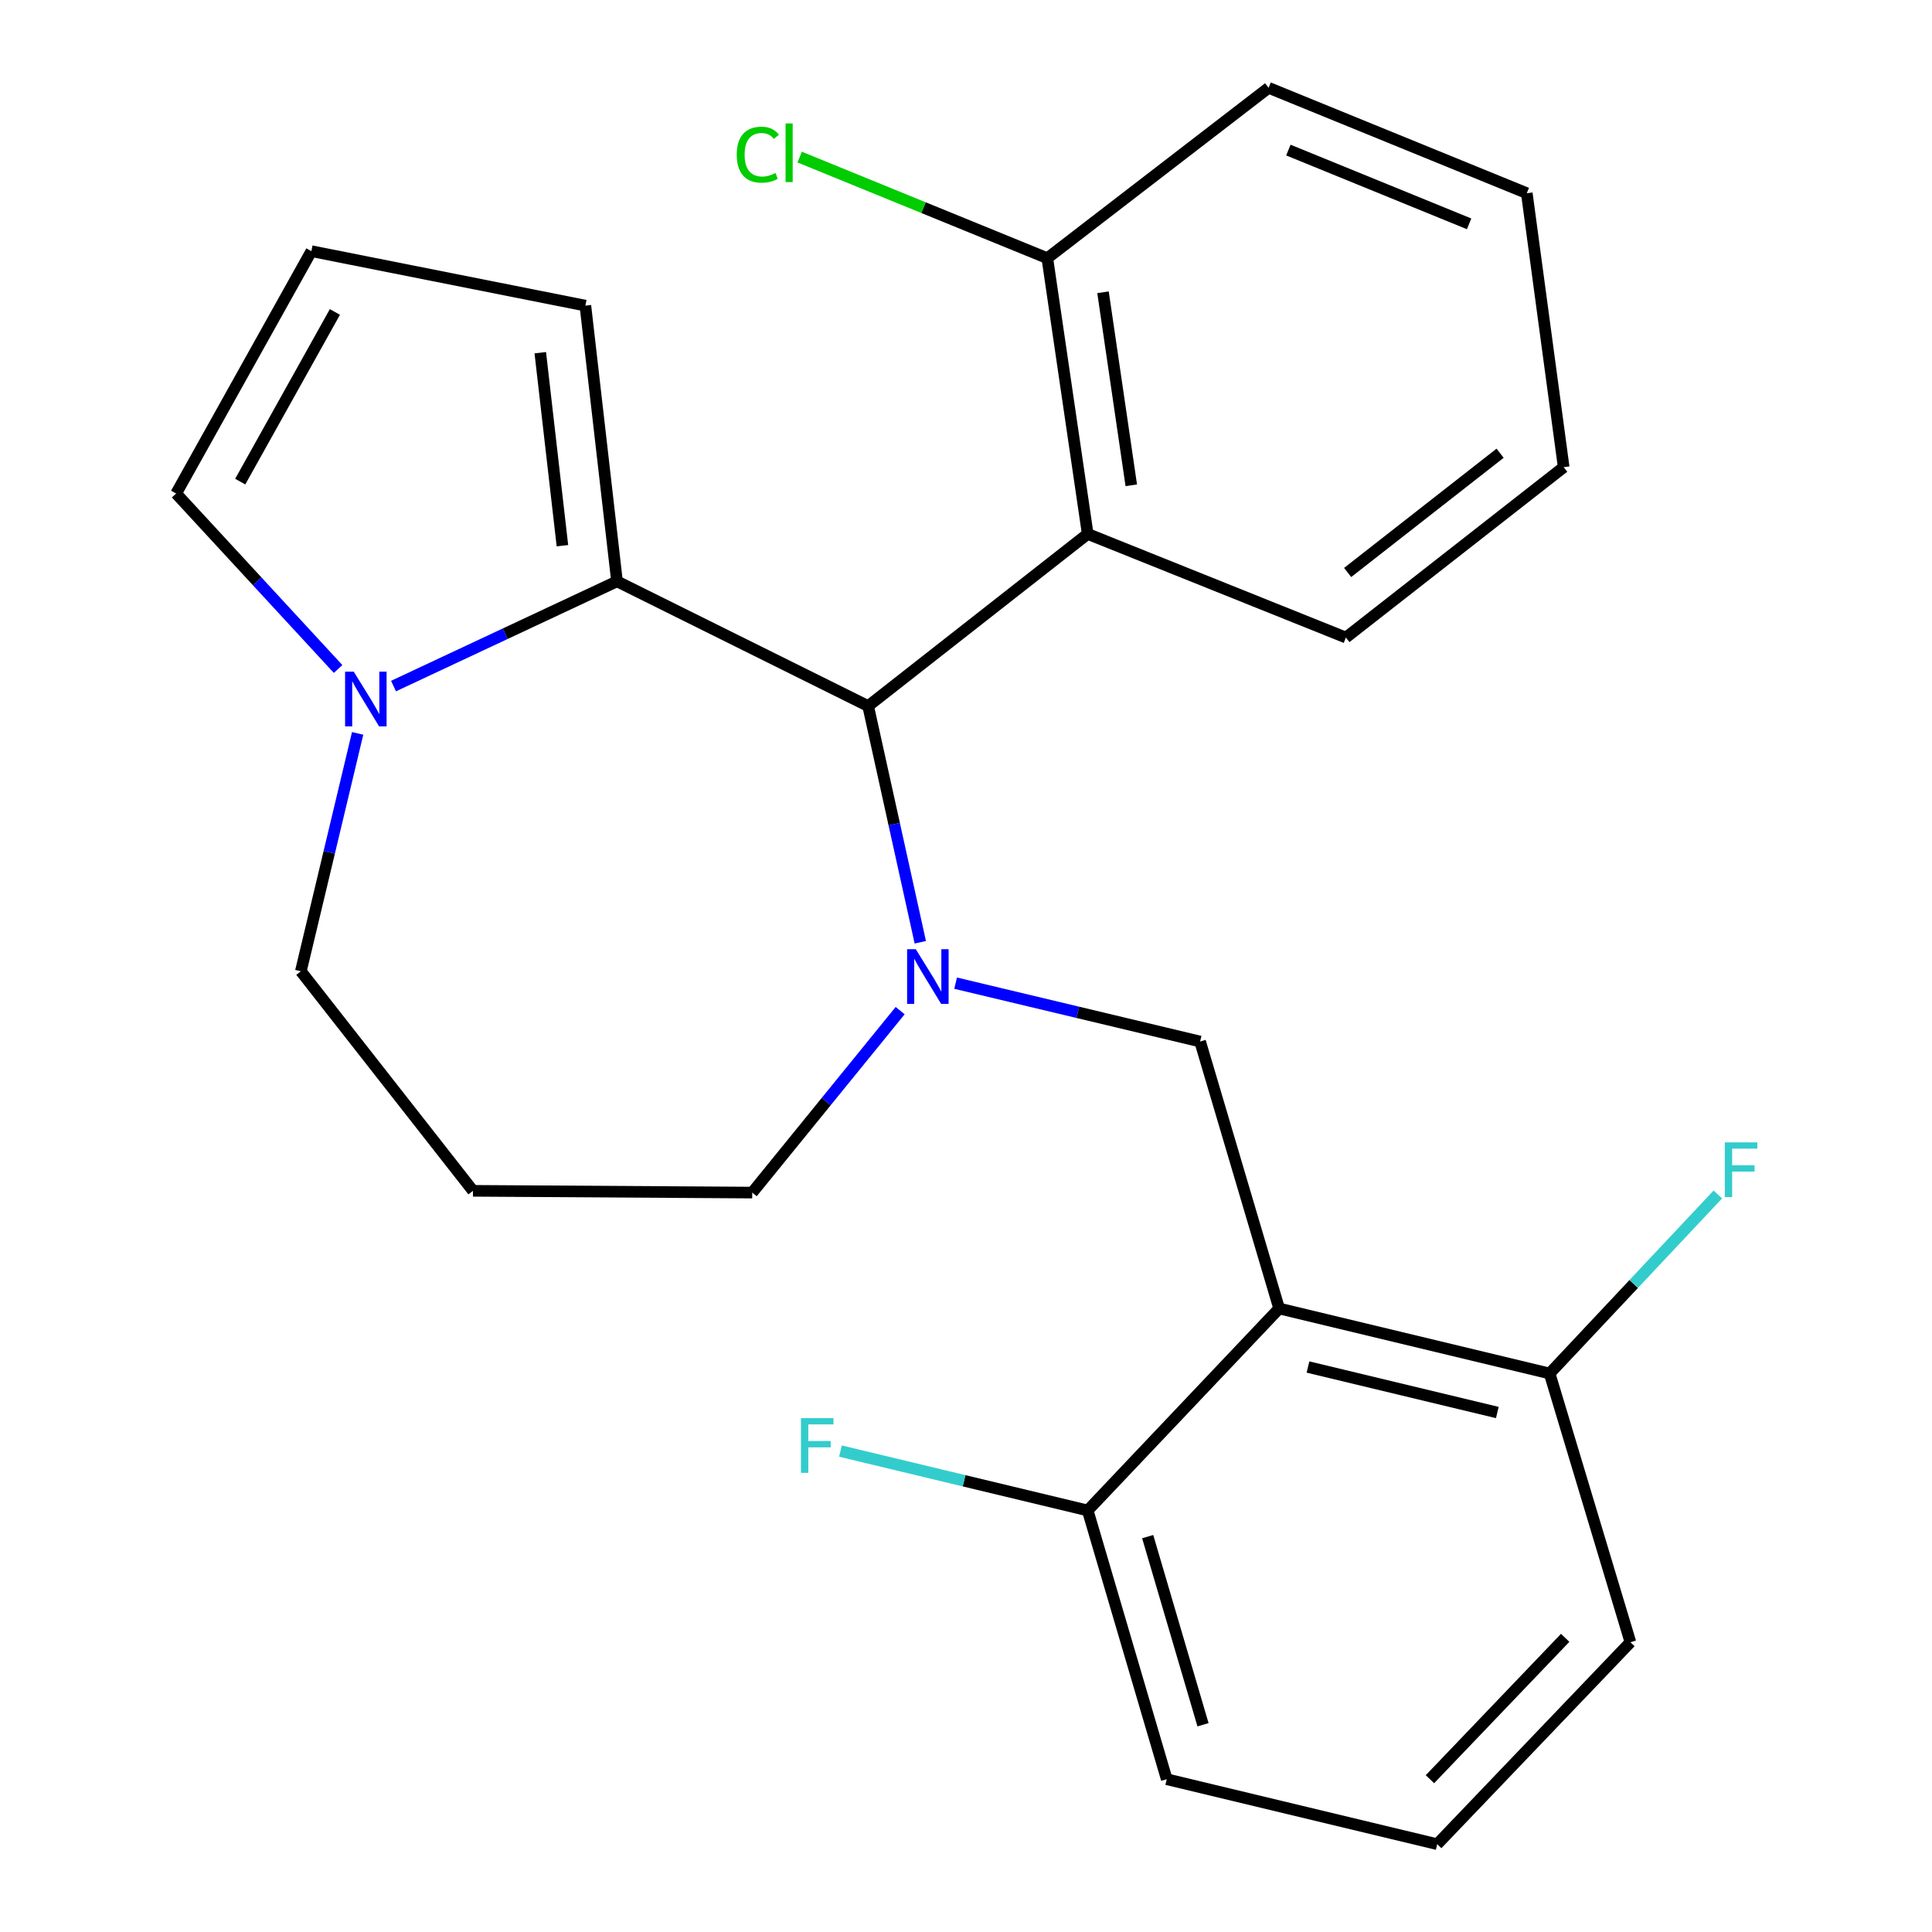 <?xml version='1.0' encoding='iso-8859-1'?>
<svg version='1.1' baseProfile='full'
              xmlns='http://www.w3.org/2000/svg'
                      xmlns:rdkit='http://www.rdkit.org/xml'
                      xmlns:xlink='http://www.w3.org/1999/xlink'
                  xml:space='preserve'
width='1000px' height='1000px' viewBox='0 0 1000 1000'>
<!-- END OF HEADER -->
<rect style='opacity:1.0;fill:#FFFFFF;stroke:none' width='1000' height='1000' x='0' y='0'> </rect>
<path class='bond-0' d='M 449.348,365.454 L 319.36,300.9' style='fill:none;fill-rule:evenodd;stroke:#000000;stroke-width:6px;stroke-linecap:butt;stroke-linejoin:miter;stroke-opacity:1' />
<path class='bond-1' d='M 449.348,365.454 L 462.846,426.581' style='fill:none;fill-rule:evenodd;stroke:#000000;stroke-width:6px;stroke-linecap:butt;stroke-linejoin:miter;stroke-opacity:1' />
<path class='bond-1' d='M 462.846,426.581 L 476.343,487.709' style='fill:none;fill-rule:evenodd;stroke:#0000FF;stroke-width:6px;stroke-linecap:butt;stroke-linejoin:miter;stroke-opacity:1' />
<path class='bond-2' d='M 449.348,365.454 L 562.991,276.362' style='fill:none;fill-rule:evenodd;stroke:#000000;stroke-width:6px;stroke-linecap:butt;stroke-linejoin:miter;stroke-opacity:1' />
<path class='bond-3' d='M 155.718,502.726 L 170.416,441.163' style='fill:none;fill-rule:evenodd;stroke:#000000;stroke-width:6px;stroke-linecap:butt;stroke-linejoin:miter;stroke-opacity:1' />
<path class='bond-3' d='M 170.416,441.163 L 185.113,379.6' style='fill:none;fill-rule:evenodd;stroke:#0000FF;stroke-width:6px;stroke-linecap:butt;stroke-linejoin:miter;stroke-opacity:1' />
<path class='bond-4' d='M 155.718,502.726 L 244.81,616.37' style='fill:none;fill-rule:evenodd;stroke:#000000;stroke-width:6px;stroke-linecap:butt;stroke-linejoin:miter;stroke-opacity:1' />
<path class='bond-5' d='M 465.919,523.096 L 427.635,570.187' style='fill:none;fill-rule:evenodd;stroke:#0000FF;stroke-width:6px;stroke-linecap:butt;stroke-linejoin:miter;stroke-opacity:1' />
<path class='bond-5' d='M 427.635,570.187 L 389.352,617.279' style='fill:none;fill-rule:evenodd;stroke:#000000;stroke-width:6px;stroke-linecap:butt;stroke-linejoin:miter;stroke-opacity:1' />
<path class='bond-6' d='M 494.623,508.882 L 557.896,523.987' style='fill:none;fill-rule:evenodd;stroke:#0000FF;stroke-width:6px;stroke-linecap:butt;stroke-linejoin:miter;stroke-opacity:1' />
<path class='bond-6' d='M 557.896,523.987 L 621.169,539.093' style='fill:none;fill-rule:evenodd;stroke:#000000;stroke-width:6px;stroke-linecap:butt;stroke-linejoin:miter;stroke-opacity:1' />
<path class='bond-7' d='M 244.81,616.37 L 389.352,617.279' style='fill:none;fill-rule:evenodd;stroke:#000000;stroke-width:6px;stroke-linecap:butt;stroke-linejoin:miter;stroke-opacity:1' />
<path class='bond-8' d='M 203.687,355.104 L 261.524,328.002' style='fill:none;fill-rule:evenodd;stroke:#0000FF;stroke-width:6px;stroke-linecap:butt;stroke-linejoin:miter;stroke-opacity:1' />
<path class='bond-8' d='M 261.524,328.002 L 319.36,300.9' style='fill:none;fill-rule:evenodd;stroke:#000000;stroke-width:6px;stroke-linecap:butt;stroke-linejoin:miter;stroke-opacity:1' />
<path class='bond-9' d='M 174.999,346.264 L 133.082,300.855' style='fill:none;fill-rule:evenodd;stroke:#0000FF;stroke-width:6px;stroke-linecap:butt;stroke-linejoin:miter;stroke-opacity:1' />
<path class='bond-9' d='M 133.082,300.855 L 91.164,255.446' style='fill:none;fill-rule:evenodd;stroke:#000000;stroke-width:6px;stroke-linecap:butt;stroke-linejoin:miter;stroke-opacity:1' />
<path class='bond-10' d='M 319.36,300.9 L 302.987,158.189' style='fill:none;fill-rule:evenodd;stroke:#000000;stroke-width:6px;stroke-linecap:butt;stroke-linejoin:miter;stroke-opacity:1' />
<path class='bond-10' d='M 291.108,282.453 L 279.647,182.556' style='fill:none;fill-rule:evenodd;stroke:#000000;stroke-width:6px;stroke-linecap:butt;stroke-linejoin:miter;stroke-opacity:1' />
<path class='bond-11' d='M 302.987,158.189 L 161.171,130.002' style='fill:none;fill-rule:evenodd;stroke:#000000;stroke-width:6px;stroke-linecap:butt;stroke-linejoin:miter;stroke-opacity:1' />
<path class='bond-12' d='M 161.171,130.002 L 91.164,255.446' style='fill:none;fill-rule:evenodd;stroke:#000000;stroke-width:6px;stroke-linecap:butt;stroke-linejoin:miter;stroke-opacity:1' />
<path class='bond-12' d='M 173.344,161.472 L 124.339,249.283' style='fill:none;fill-rule:evenodd;stroke:#000000;stroke-width:6px;stroke-linecap:butt;stroke-linejoin:miter;stroke-opacity:1' />
<path class='bond-13' d='M 562.991,781.815 L 603.902,920.92' style='fill:none;fill-rule:evenodd;stroke:#000000;stroke-width:6px;stroke-linecap:butt;stroke-linejoin:miter;stroke-opacity:1' />
<path class='bond-13' d='M 594.039,795.355 L 622.676,892.728' style='fill:none;fill-rule:evenodd;stroke:#000000;stroke-width:6px;stroke-linecap:butt;stroke-linejoin:miter;stroke-opacity:1' />
<path class='bond-14' d='M 562.991,781.815 L 662.08,677.274' style='fill:none;fill-rule:evenodd;stroke:#000000;stroke-width:6px;stroke-linecap:butt;stroke-linejoin:miter;stroke-opacity:1' />
<path class='bond-15' d='M 562.991,781.815 L 499.002,766.446' style='fill:none;fill-rule:evenodd;stroke:#000000;stroke-width:6px;stroke-linecap:butt;stroke-linejoin:miter;stroke-opacity:1' />
<path class='bond-15' d='M 499.002,766.446 L 435.012,751.077' style='fill:none;fill-rule:evenodd;stroke:#33CCCC;stroke-width:6px;stroke-linecap:butt;stroke-linejoin:miter;stroke-opacity:1' />
<path class='bond-16' d='M 621.169,539.093 L 662.08,677.274' style='fill:none;fill-rule:evenodd;stroke:#000000;stroke-width:6px;stroke-linecap:butt;stroke-linejoin:miter;stroke-opacity:1' />
<path class='bond-17' d='M 603.902,920.92 L 743.901,954.545' style='fill:none;fill-rule:evenodd;stroke:#000000;stroke-width:6px;stroke-linecap:butt;stroke-linejoin:miter;stroke-opacity:1' />
<path class='bond-18' d='M 656.627,45.455 L 790.264,99.997' style='fill:none;fill-rule:evenodd;stroke:#000000;stroke-width:6px;stroke-linecap:butt;stroke-linejoin:miter;stroke-opacity:1' />
<path class='bond-18' d='M 666.861,77.677 L 760.407,115.856' style='fill:none;fill-rule:evenodd;stroke:#000000;stroke-width:6px;stroke-linecap:butt;stroke-linejoin:miter;stroke-opacity:1' />
<path class='bond-19' d='M 656.627,45.455 L 542.089,133.637' style='fill:none;fill-rule:evenodd;stroke:#000000;stroke-width:6px;stroke-linecap:butt;stroke-linejoin:miter;stroke-opacity:1' />
<path class='bond-20' d='M 790.264,99.997 L 809.363,241.814' style='fill:none;fill-rule:evenodd;stroke:#000000;stroke-width:6px;stroke-linecap:butt;stroke-linejoin:miter;stroke-opacity:1' />
<path class='bond-21' d='M 809.363,241.814 L 696.629,329.996' style='fill:none;fill-rule:evenodd;stroke:#000000;stroke-width:6px;stroke-linecap:butt;stroke-linejoin:miter;stroke-opacity:1' />
<path class='bond-21' d='M 776.455,234.589 L 697.541,296.317' style='fill:none;fill-rule:evenodd;stroke:#000000;stroke-width:6px;stroke-linecap:butt;stroke-linejoin:miter;stroke-opacity:1' />
<path class='bond-22' d='M 696.629,329.996 L 562.991,276.362' style='fill:none;fill-rule:evenodd;stroke:#000000;stroke-width:6px;stroke-linecap:butt;stroke-linejoin:miter;stroke-opacity:1' />
<path class='bond-23' d='M 562.991,276.362 L 542.089,133.637' style='fill:none;fill-rule:evenodd;stroke:#000000;stroke-width:6px;stroke-linecap:butt;stroke-linejoin:miter;stroke-opacity:1' />
<path class='bond-23' d='M 585.548,251.191 L 570.916,151.283' style='fill:none;fill-rule:evenodd;stroke:#000000;stroke-width:6px;stroke-linecap:butt;stroke-linejoin:miter;stroke-opacity:1' />
<path class='bond-24' d='M 542.089,133.637 L 477.995,107.471' style='fill:none;fill-rule:evenodd;stroke:#000000;stroke-width:6px;stroke-linecap:butt;stroke-linejoin:miter;stroke-opacity:1' />
<path class='bond-24' d='M 477.995,107.471 L 413.9,81.305' style='fill:none;fill-rule:evenodd;stroke:#00CC00;stroke-width:6px;stroke-linecap:butt;stroke-linejoin:miter;stroke-opacity:1' />
<path class='bond-25' d='M 743.901,954.545 L 843.898,850.004' style='fill:none;fill-rule:evenodd;stroke:#000000;stroke-width:6px;stroke-linecap:butt;stroke-linejoin:miter;stroke-opacity:1' />
<path class='bond-25' d='M 740.136,920.916 L 810.134,847.737' style='fill:none;fill-rule:evenodd;stroke:#000000;stroke-width:6px;stroke-linecap:butt;stroke-linejoin:miter;stroke-opacity:1' />
<path class='bond-26' d='M 843.898,850.004 L 802.079,710.914' style='fill:none;fill-rule:evenodd;stroke:#000000;stroke-width:6px;stroke-linecap:butt;stroke-linejoin:miter;stroke-opacity:1' />
<path class='bond-27' d='M 802.079,710.914 L 662.08,677.274' style='fill:none;fill-rule:evenodd;stroke:#000000;stroke-width:6px;stroke-linecap:butt;stroke-linejoin:miter;stroke-opacity:1' />
<path class='bond-27' d='M 775.012,731.115 L 677.013,707.567' style='fill:none;fill-rule:evenodd;stroke:#000000;stroke-width:6px;stroke-linecap:butt;stroke-linejoin:miter;stroke-opacity:1' />
<path class='bond-28' d='M 802.079,710.914 L 845.611,664.587' style='fill:none;fill-rule:evenodd;stroke:#000000;stroke-width:6px;stroke-linecap:butt;stroke-linejoin:miter;stroke-opacity:1' />
<path class='bond-28' d='M 845.611,664.587 L 889.143,618.261' style='fill:none;fill-rule:evenodd;stroke:#33CCCC;stroke-width:6px;stroke-linecap:butt;stroke-linejoin:miter;stroke-opacity:1' />
<path  class='atom-2' d='M 474.001 491.293
L 483.281 506.293
Q 484.201 507.773, 485.681 510.453
Q 487.161 513.133, 487.241 513.293
L 487.241 491.293
L 491.001 491.293
L 491.001 519.613
L 487.121 519.613
L 477.161 503.213
Q 476.001 501.293, 474.761 499.093
Q 473.561 496.893, 473.201 496.213
L 473.201 519.613
L 469.521 519.613
L 469.521 491.293
L 474.001 491.293
' fill='#0000FF'/>
<path  class='atom-5' d='M 183.098 347.659
L 192.378 362.659
Q 193.298 364.139, 194.778 366.819
Q 196.258 369.499, 196.338 369.659
L 196.338 347.659
L 200.098 347.659
L 200.098 375.979
L 196.218 375.979
L 186.258 359.579
Q 185.098 357.659, 183.858 355.459
Q 182.658 353.259, 182.298 352.579
L 182.298 375.979
L 178.618 375.979
L 178.618 347.659
L 183.098 347.659
' fill='#0000FF'/>
<path  class='atom-19' d='M 381.332 80.06
Q 381.332 73.02, 384.612 69.34
Q 387.932 65.62, 394.212 65.62
Q 400.052 65.62, 403.172 69.74
L 400.532 71.9
Q 398.252 68.9, 394.212 68.9
Q 389.932 68.9, 387.652 71.78
Q 385.412 74.62, 385.412 80.06
Q 385.412 85.66, 387.732 88.54
Q 390.092 91.42, 394.652 91.42
Q 397.772 91.42, 401.412 89.54
L 402.532 92.54
Q 401.052 93.5, 398.812 94.06
Q 396.572 94.62, 394.092 94.62
Q 387.932 94.62, 384.612 90.86
Q 381.332 87.1, 381.332 80.06
' fill='#00CC00'/>
<path  class='atom-19' d='M 406.612 63.9
L 410.292 63.9
L 410.292 94.26
L 406.612 94.26
L 406.612 63.9
' fill='#00CC00'/>
<path  class='atom-24' d='M 892.761 591.29
L 909.601 591.29
L 909.601 594.53
L 896.561 594.53
L 896.561 603.13
L 908.161 603.13
L 908.161 606.41
L 896.561 606.41
L 896.561 619.61
L 892.761 619.61
L 892.761 591.29
' fill='#33CCCC'/>
<path  class='atom-25' d='M 414.572 734.03
L 431.412 734.03
L 431.412 737.27
L 418.372 737.27
L 418.372 745.87
L 429.972 745.87
L 429.972 749.15
L 418.372 749.15
L 418.372 762.35
L 414.572 762.35
L 414.572 734.03
' fill='#33CCCC'/>
</svg>
